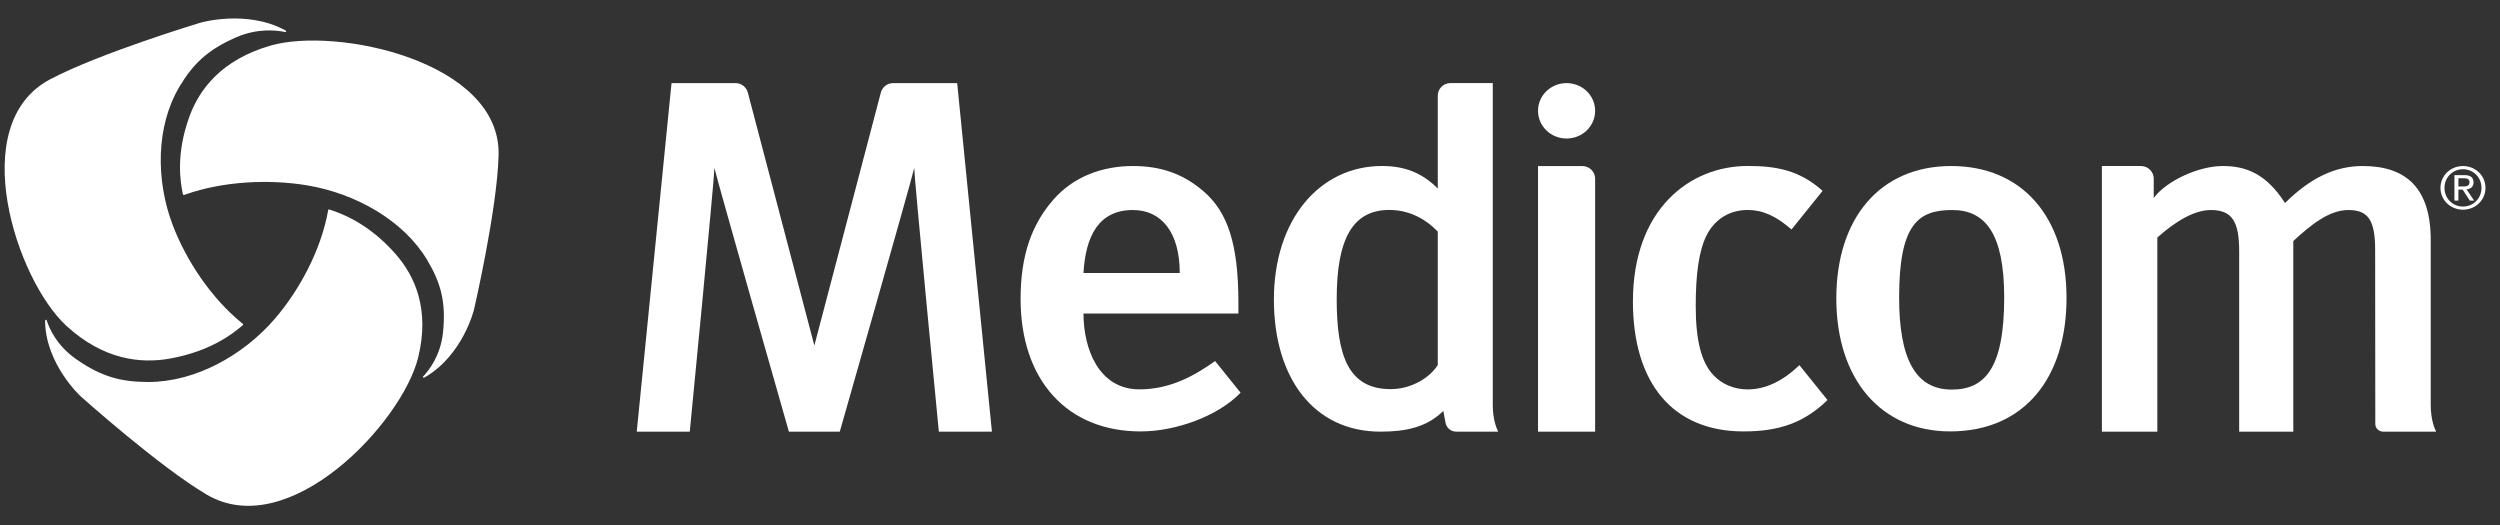 <svg width="100" height="21" viewBox="0 0 100 21" fill="none" xmlns="http://www.w3.org/2000/svg">
<rect x="0" y="0" width="100" height="21" fill="#333333" stroke="none"/>
<g clip-path="url(#clip0_51_2637)">
<path fill-rule="evenodd" clip-rule="evenodd" d="M57.511 14.599C57.203 15.097 56.468 15.565 55.625 15.565C53.914 15.565 53.468 14.196 53.468 11.958C53.468 9.519 54.129 8.398 55.571 8.398C56.334 8.398 56.997 8.727 57.511 9.265V14.599ZM59.92 17.25C59.872 17.148 59.711 16.806 59.711 16.185V3.323H58.027C57.707 3.323 57.511 3.58 57.511 3.823V6.007V7.542C56.873 6.9 56.168 6.64 55.282 6.64C52.769 6.64 50.956 8.799 50.956 11.979C50.956 15.136 52.563 17.266 55.22 17.266C56.233 17.266 57.074 17.09 57.732 16.437L57.823 16.919C57.852 17.067 57.991 17.266 58.251 17.266H59.913C59.916 17.266 59.919 17.264 59.922 17.26C59.924 17.257 59.922 17.252 59.92 17.25Z" fill="white"/>
<path fill-rule="evenodd" clip-rule="evenodd" d="M97.229 9.601C97.229 7.501 96.222 6.641 94.511 6.641C93.398 6.641 92.409 7.122 91.401 8.12C90.64 6.941 89.835 6.641 88.909 6.641C87.94 6.641 86.65 7.238 86.149 7.92V7.139C86.149 6.891 85.94 6.641 85.636 6.641H84.076V9.741V17.267H86.293V9.501C87.056 8.82 87.796 8.401 88.435 8.401C89.299 8.401 89.567 8.879 89.567 10.059V17.267H91.732V9.641C92.451 8.979 93.172 8.401 93.934 8.401C94.739 8.401 95.006 8.82 95.006 10L95.012 16.96C95.012 17.167 95.201 17.267 95.326 17.267H97.43C97.434 17.267 97.437 17.265 97.44 17.261C97.442 17.258 97.439 17.253 97.438 17.25C97.389 17.148 97.229 16.806 97.229 16.185V9.601Z" fill="white"/>
<path fill-rule="evenodd" clip-rule="evenodd" d="M78.064 15.583C76.622 15.583 75.965 14.358 75.965 11.9C75.965 8.962 76.729 8.401 78.089 8.401C79.425 8.401 80.168 9.36 80.168 11.9C80.168 14.759 79.38 15.583 78.064 15.583ZM78.047 6.641C75.226 6.641 73.453 8.699 73.453 11.938C73.453 15.177 75.245 17.256 78.006 17.256C80.97 17.256 82.661 15.118 82.661 11.918C82.661 8.66 80.87 6.641 78.047 6.641Z" fill="white"/>
<path fill-rule="evenodd" clip-rule="evenodd" d="M63.291 6.642H61.521V17.267H63.805V7.137C63.805 6.88 63.585 6.642 63.291 6.642Z" fill="white"/>
<path fill-rule="evenodd" clip-rule="evenodd" d="M98.336 7.459H98.499C98.643 7.459 98.781 7.451 98.781 7.287C98.781 7.146 98.654 7.13 98.546 7.13H98.336V7.459ZM98.177 7.004H98.573C98.822 7.004 98.941 7.099 98.941 7.295C98.941 7.48 98.82 7.558 98.662 7.574L98.965 8.025H98.793L98.507 7.585H98.336V8.025H98.177V7.004ZM98.52 8.262C98.931 8.262 99.259 7.938 99.259 7.515C99.259 7.094 98.931 6.769 98.52 6.769C98.105 6.769 97.78 7.094 97.78 7.515C97.78 7.938 98.105 8.262 98.52 8.262ZM98.52 6.641C99.009 6.641 99.419 7.017 99.419 7.515C99.419 8.013 99.009 8.388 98.52 8.388C98.029 8.388 97.619 8.013 97.619 7.515C97.619 7.017 98.029 6.641 98.52 6.641Z" fill="white"/>
<path fill-rule="evenodd" clip-rule="evenodd" d="M45.315 8.401C46.447 8.401 47.19 9.28 47.19 10.919H43.339C43.424 9.446 43.947 8.401 45.315 8.401ZM48.604 14.442C47.773 15.033 46.806 15.574 45.577 15.574C43.94 15.574 43.339 13.94 43.339 12.54H49.536V12.08C49.536 9.72 49.082 8.479 48.175 7.682C47.291 6.901 46.345 6.641 45.315 6.641C44.121 6.641 42.948 7.047 42.122 8C41.282 8.973 40.824 10.18 40.824 11.96C40.824 15.198 42.678 17.257 45.625 17.257C47.024 17.257 48.717 16.651 49.621 15.71L49.614 15.697L48.604 14.442Z" fill="white"/>
<path fill-rule="evenodd" clip-rule="evenodd" d="M35.233 3.706C35.288 3.493 35.476 3.324 35.732 3.324H38.287L39.677 17.267H37.554C37.554 17.267 36.569 7.136 36.569 6.716C36.474 7.175 33.591 17.267 33.591 17.267H31.556C31.556 17.267 28.674 7.175 28.577 6.716C28.577 7.136 27.591 17.267 27.591 17.267H25.47L26.861 3.324H29.415C29.67 3.324 29.857 3.493 29.914 3.706L32.574 13.821L35.233 3.706Z" fill="white"/>
<path fill-rule="evenodd" clip-rule="evenodd" d="M71.977 14.607C71.308 15.246 70.62 15.576 69.911 15.576C69.352 15.576 68.858 15.359 68.53 14.997C68.057 14.498 67.829 13.62 67.829 12.238C67.829 10.98 67.952 10.04 68.261 9.419C68.592 8.76 69.189 8.399 69.911 8.399C70.508 8.399 71.043 8.64 71.659 9.179C71.659 9.179 71.662 9.176 71.666 9.172L72.903 7.635C71.981 6.803 71.039 6.639 69.911 6.639C67.582 6.639 65.317 8.379 65.317 12.058C65.317 15.318 66.904 17.257 69.743 17.257C71.145 17.257 72.154 16.921 73.1 16.002L71.977 14.607Z" fill="white"/>
<path fill-rule="evenodd" clip-rule="evenodd" d="M63.805 4.432C63.805 5.045 63.295 5.541 62.663 5.541C62.032 5.541 61.521 5.045 61.521 4.432C61.521 3.819 62.032 3.324 62.663 3.324C63.295 3.324 63.805 3.819 63.805 4.432Z" fill="white"/>
<path fill-rule="evenodd" clip-rule="evenodd" d="M9.681 13.033C9.327 13.335 8.433 14.048 6.804 14.342C5.619 14.555 4.134 14.389 2.657 13.034C0.654 11.199 -1.394 4.978 1.995 3.178C3.966 2.131 8.016 0.908 8.016 0.908C8.016 0.908 9.859 0.372 11.406 1.21C11.406 1.21 11.444 1.23 11.445 1.253C11.448 1.29 11.424 1.285 11.424 1.285C11.071 1.208 10.315 1.117 9.452 1.491C8.28 2 7.71 2.577 7.178 3.468C6.231 5.059 6.23 7.219 6.909 9.003C7.451 10.43 8.452 11.925 9.67 12.918C9.67 12.918 9.727 12.955 9.728 12.978C9.728 12.99 9.681 13.033 9.681 13.033Z" fill="white"/>
<path fill-rule="evenodd" clip-rule="evenodd" d="M13.213 8.393C13.659 8.539 14.744 8.933 15.819 10.156C16.603 11.047 17.198 12.378 16.727 14.298C16.09 16.898 11.565 21.73 8.265 19.782C6.344 18.647 3.228 15.854 3.228 15.854C3.228 15.854 1.829 14.574 1.803 12.853C1.803 12.853 1.802 12.812 1.822 12.799C1.854 12.779 1.863 12.8 1.863 12.8C1.969 13.136 2.267 13.818 3.032 14.356C4.07 15.087 4.871 15.278 5.932 15.28C7.824 15.281 9.753 14.201 11.003 12.739C12.007 11.569 12.839 9.979 13.118 8.458C13.118 8.458 13.121 8.393 13.142 8.38C13.152 8.374 13.213 8.393 13.213 8.393Z" fill="white"/>
<path fill-rule="evenodd" clip-rule="evenodd" d="M7.308 7.732C7.216 7.283 7.025 6.174 7.578 4.658C7.982 3.555 8.871 2.389 10.82 1.824C13.457 1.06 20.031 2.448 19.944 6.197C19.891 8.378 18.957 12.395 18.957 12.395C18.957 12.395 18.515 14.211 16.993 15.092C16.993 15.092 16.957 15.114 16.935 15.104C16.901 15.087 16.917 15.069 16.917 15.069C17.162 14.812 17.622 14.221 17.719 13.309C17.852 12.07 17.622 11.301 17.093 10.409C16.148 8.818 14.221 7.737 12.291 7.415C10.745 7.157 8.911 7.252 7.417 7.779C7.417 7.779 7.355 7.809 7.333 7.797C7.323 7.793 7.308 7.732 7.308 7.732Z" fill="white"/>
</g>
<defs>
<clipPath id="clip0_51_2637">
<rect width="100" height="20" fill="white" transform="translate(0 0.72)"/>
</clipPath>
</defs>
</svg>
